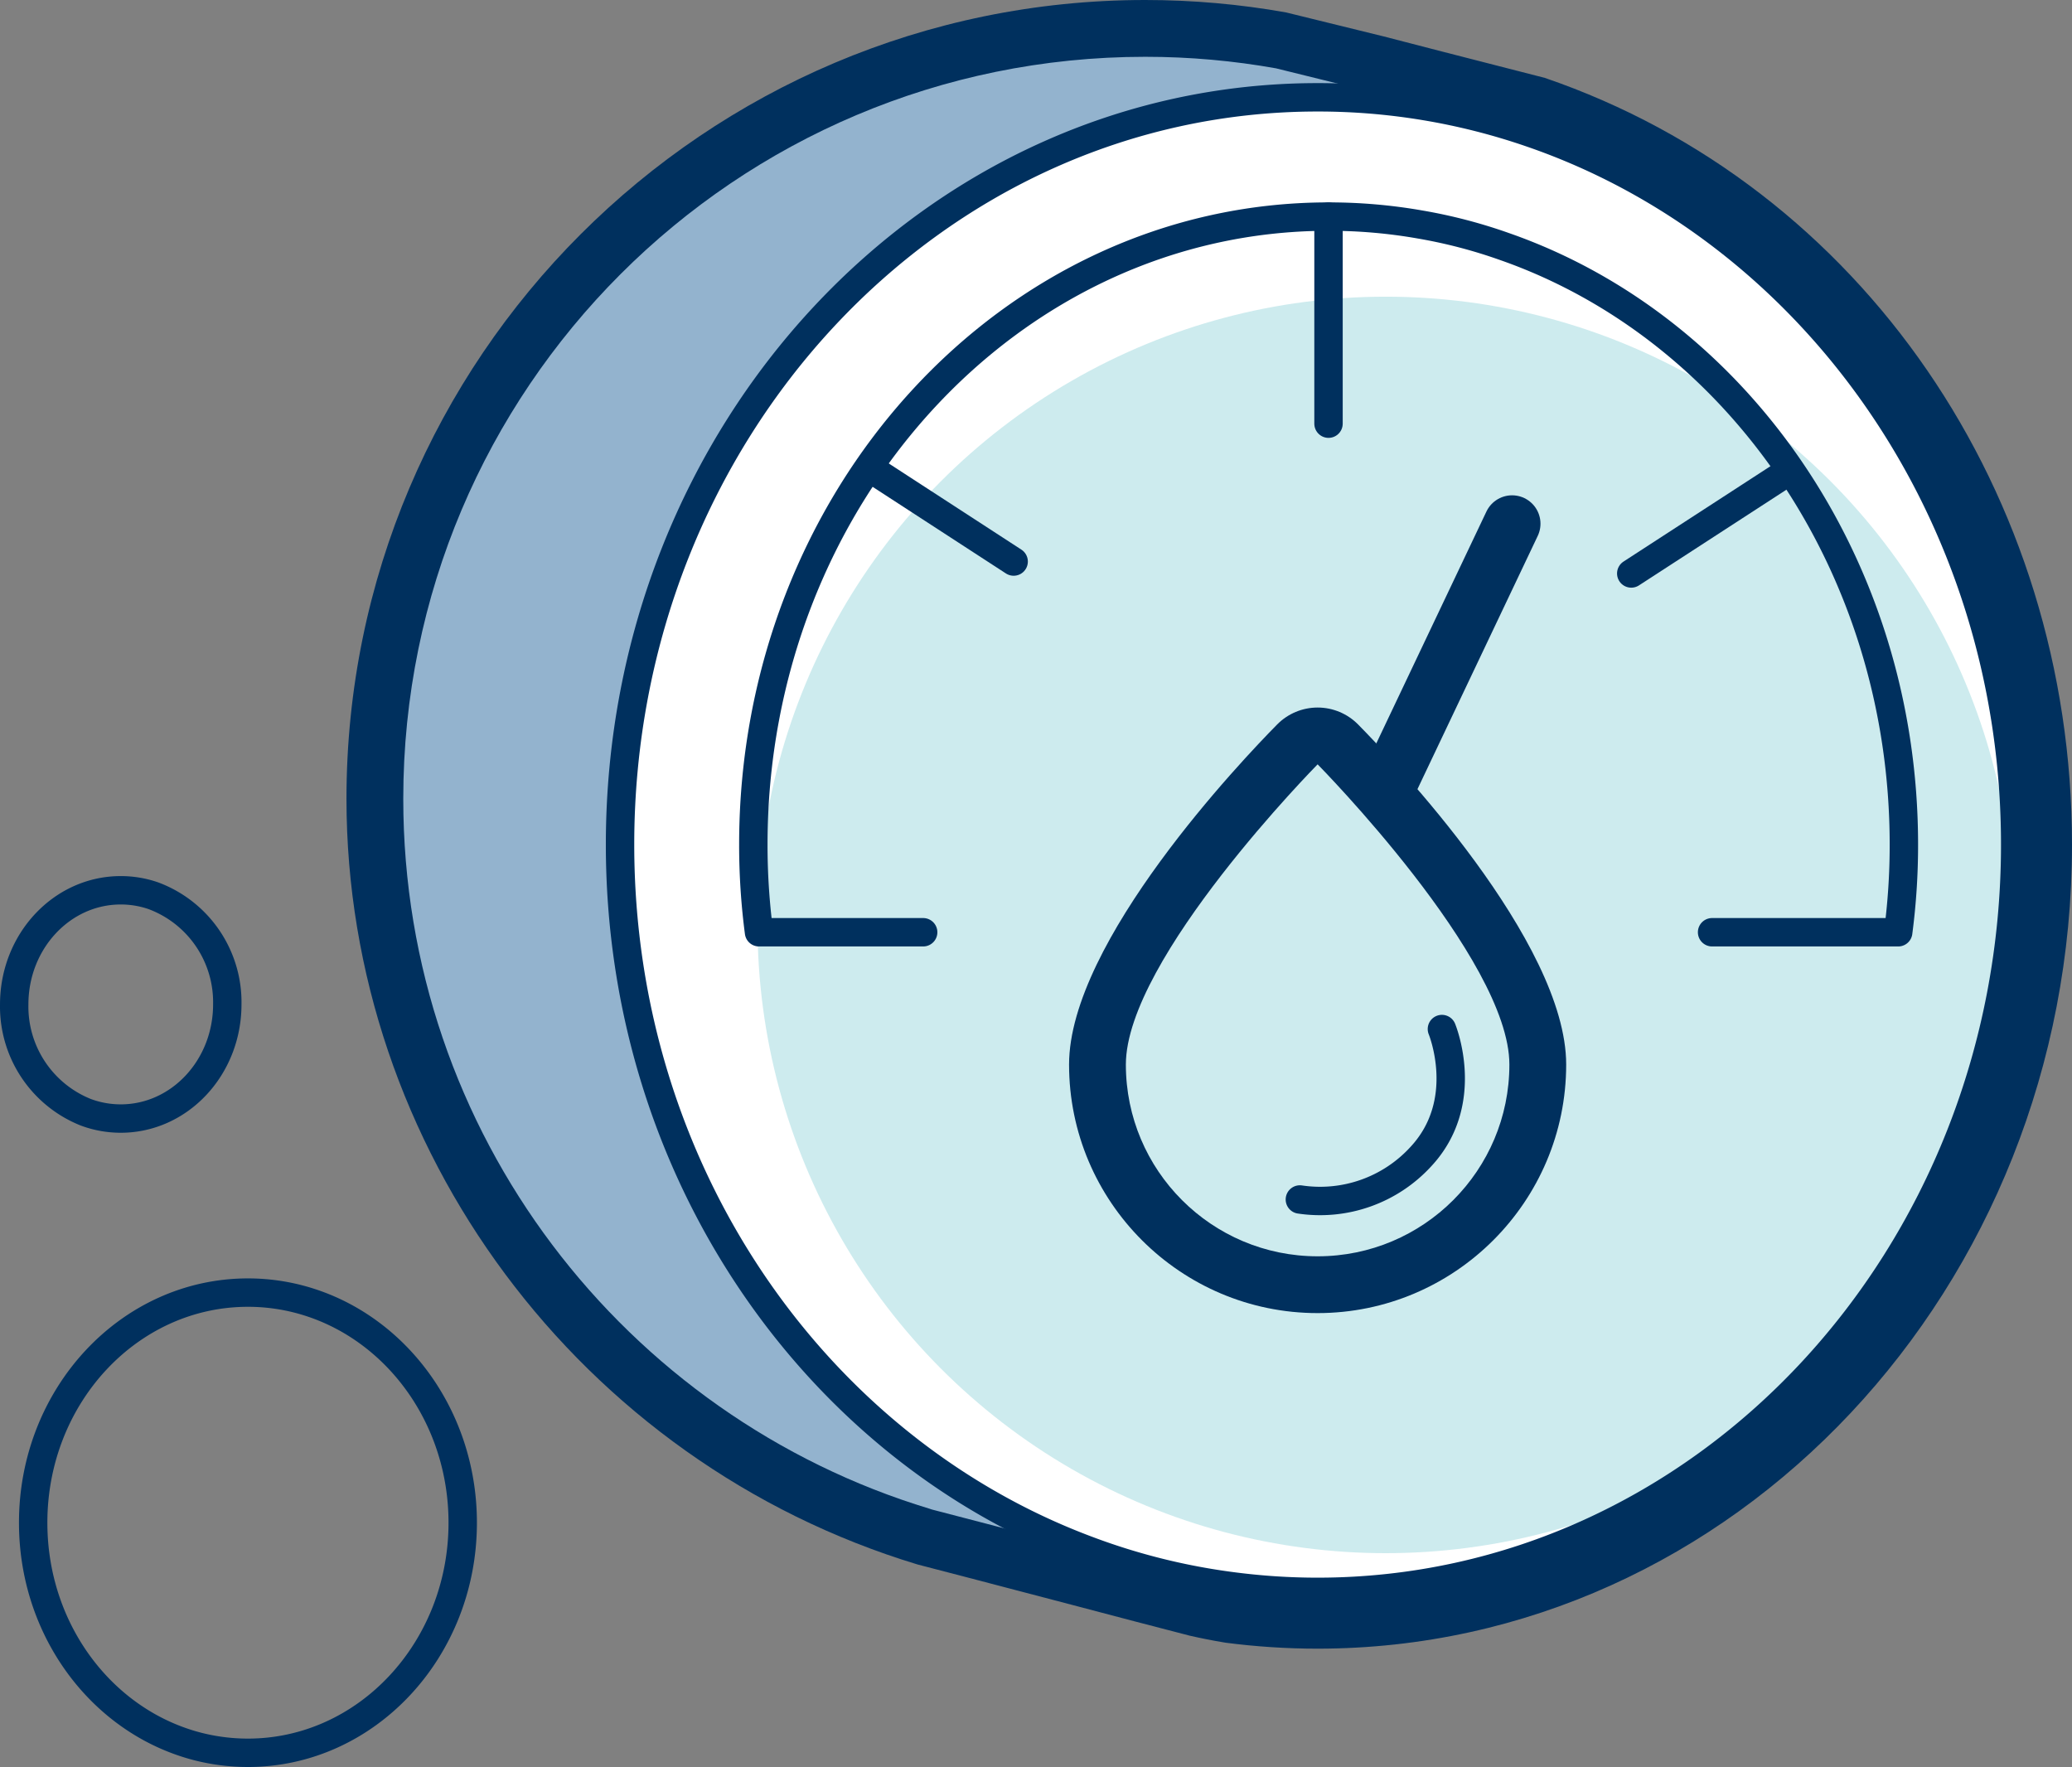 <?xml version="1.0" encoding="UTF-8"?> <svg xmlns="http://www.w3.org/2000/svg" width="218.88" height="186.66" viewBox="0 0 218.88 186.66"><rect x="0" y="0" width="218.88" height="186.66" fill="#808080" stroke="none"/><defs><style>.a{fill:#fff;}.b{fill:#cdebee;}.c{fill:#93b3ce;}.d,.e,.f{fill:none;stroke-linecap:round;stroke-linejoin:round;}.d,.f{stroke:#00305e;}.d{stroke-width:3px;}.f{stroke-width:6px;}.g,.h{stroke:none;}.h{fill:#00305e;}</style></defs><g transform="translate(-237.169 -2549.453)"><g transform="translate(-842.891 2191.48)"><path class="a" d="M1292.94,447.193c0,43.6-33,78.94-73.7,78.94a69.434,69.434,0,0,1-8.94-.58c-1.08-.18-2.16-.4-3.22-.64l-5.68-1.48-6.46-1.7-10.6-2.78-5.84-1.52-.24-.08a78.388,78.388,0,0,1,36.6-152.16l9.96,2.46.1.04,6.08,1.56,10.76,2.76C1271.44,382.193,1292.94,412.013,1292.94,447.193Z"></path><circle class="b" cx="66.366" cy="66.366" r="66.366" transform="translate(1160.08 389.314)"></circle><path class="c" d="M1144.359,449.666c0,35.094,20.987,64.936,50.259,75.867l-10.789-2.83-5.944-1.547-.244-.081a79.784,79.784,0,0,1,37.252-154.869l10.137,2.5.1.041,6.188,1.588a70.36,70.36,0,0,0-11.969-1.018C1177.926,369.32,1144.359,405.289,1144.359,449.666Z" transform="translate(0.071 -2.404)"></path><path class="d" d="M1292.94,447.193c0,43.6-33,78.94-73.7,78.94a69.434,69.434,0,0,1-8.94-.58,68.28,68.28,0,0,1-15.36-3.82c-28.76-10.74-49.38-40.06-49.38-74.54,0-43.6,32.98-78.94,73.68-78.94a68.979,68.979,0,0,1,22.52,3.76C1271.44,382.193,1292.94,412.013,1292.94,447.193Z"></path><g class="e"><path class="g" d="M1292.94,447.193c0,43.6-33,78.94-73.7,78.94a69.434,69.434,0,0,1-8.94-.58c-1.08-.18-2.16-.4-3.22-.64l-5.68-1.48-6.46-1.7-10.6-2.78-5.84-1.52-.24-.08a78.388,78.388,0,0,1,36.6-152.16l9.96,2.46.1.04,6.08,1.56,10.76,2.76C1271.44,382.193,1292.94,412.013,1292.94,447.193Z"></path><path class="h" d="M 1219.24 526.133 C 1259.94 526.133 1292.94 490.793 1292.94 447.193 C 1292.94 412.013 1271.44 382.193 1241.76 372.013 L 1231 369.253 L 1224.92 367.693 L 1224.82 367.653 L 1214.86 365.193 C 1210.38 364.393 1205.76 363.973 1201.04 363.973 C 1157.74 363.973 1122.66 399.073 1122.66 442.353 C 1122.66 477.713 1146.08 507.613 1178.26 517.353 L 1178.5 517.433 L 1184.34 518.953 L 1194.94 521.733 L 1201.4 523.433 L 1207.08 524.913 C 1208.14 525.153 1209.22 525.373 1210.3 525.553 C 1213.22 525.933 1216.22 526.133 1219.24 526.133 M 1219.24 532.133 C 1215.958 532.133 1212.699 531.916 1209.526 531.503 C 1208.12 531.272 1206.927 531.03 1205.755 530.765 L 1199.887 529.239 L 1193.413 527.535 L 1182.818 524.757 L 1176.989 523.24 C 1141.276 512.428 1116.66 479.225 1116.66 442.353 C 1116.66 395.826 1154.513 357.973 1201.04 357.973 C 1206.03 357.973 1211.034 358.415 1215.915 359.286 L 1226.259 361.828 L 1232.491 363.441 L 1243.251 366.201 C 1276.743 377.669 1298.94 410.162 1298.94 447.193 C 1298.94 494.029 1263.187 532.133 1219.24 532.133 Z"></path></g><path class="d" d="M1260.92,456.453h19.66a70.6,70.6,0,0,0,.6-9.26c0-29.56-17.72-54.64-42.2-63.18a53.665,53.665,0,0,0-8.88-2.32,55.373,55.373,0,0,0-9.7-.84c-33.56,0-60.76,29.7-60.76,66.34a70.6,70.6,0,0,0,.6,9.26h17.34"></path><line class="d" y2="21.875" transform="translate(1220.4 380.853)"></line><line class="d" x1="14.28" y1="9.28" transform="translate(1172.86 408.013)"></line><line class="d" x1="16.24" y2="10.54" transform="translate(1252.38 408.013)"></line><line class="f" x1="13.113" y2="27.611" transform="translate(1226.679 413.296)"></line><g class="e"><path class="g" d="M1239.507,470.429a20.257,20.257,0,0,1-40.514,0c0-11.188,20.257-31.714,20.257-31.714S1239.507,459.241,1239.507,470.429Z"></path><path class="h" d="M 1219.25 490.685 C 1230.438 490.685 1239.507 481.616 1239.507 470.429 C 1239.507 459.241 1219.25 438.715 1219.25 438.715 C 1219.25 438.715 1198.993 459.241 1198.993 470.429 C 1198.993 481.616 1208.063 490.685 1219.25 490.685 M 1219.25 496.685 C 1204.772 496.685 1192.993 484.907 1192.993 470.429 C 1192.993 457.437 1211.308 438.221 1214.979 434.5 C 1216.107 433.358 1217.645 432.715 1219.25 432.715 C 1220.855 432.715 1222.393 433.358 1223.521 434.5 C 1227.192 438.221 1245.507 457.437 1245.507 470.429 C 1245.507 484.907 1233.728 496.685 1219.25 496.685 Z"></path></g><path class="d" d="M1217.375,484.683a14.432,14.432,0,0,0,12.754-4.5c5.443-5.806,2.251-13.505,2.251-13.505"></path></g><path class="d" d="M1190.94,392.56c0,13.425-10.161,24.307-22.693,24.307a21.379,21.379,0,0,1-2.753-.179,21.025,21.025,0,0,1-4.73-1.176c-8.856-3.307-15.2-12.335-15.2-22.952,0-13.425,10.155-24.307,22.687-24.307a21.239,21.239,0,0,1,6.934,1.158C1184.32,372.545,1190.94,381.727,1190.94,392.56Z" transform="translate(-904.891 2317.747)"></path><path class="d" d="M1168.07,380.31c0,6.659-5.04,12.057-11.256,12.057a10.6,10.6,0,0,1-1.365-.089,10.425,10.425,0,0,1-2.346-.583,12.027,12.027,0,0,1-7.542-11.385c0-6.659,5.037-12.057,11.253-12.057a10.532,10.532,0,0,1,3.439.574A12,12,0,0,1,1168.07,380.31Z" transform="translate(-906.891 2275.247)"></path></g></svg> 